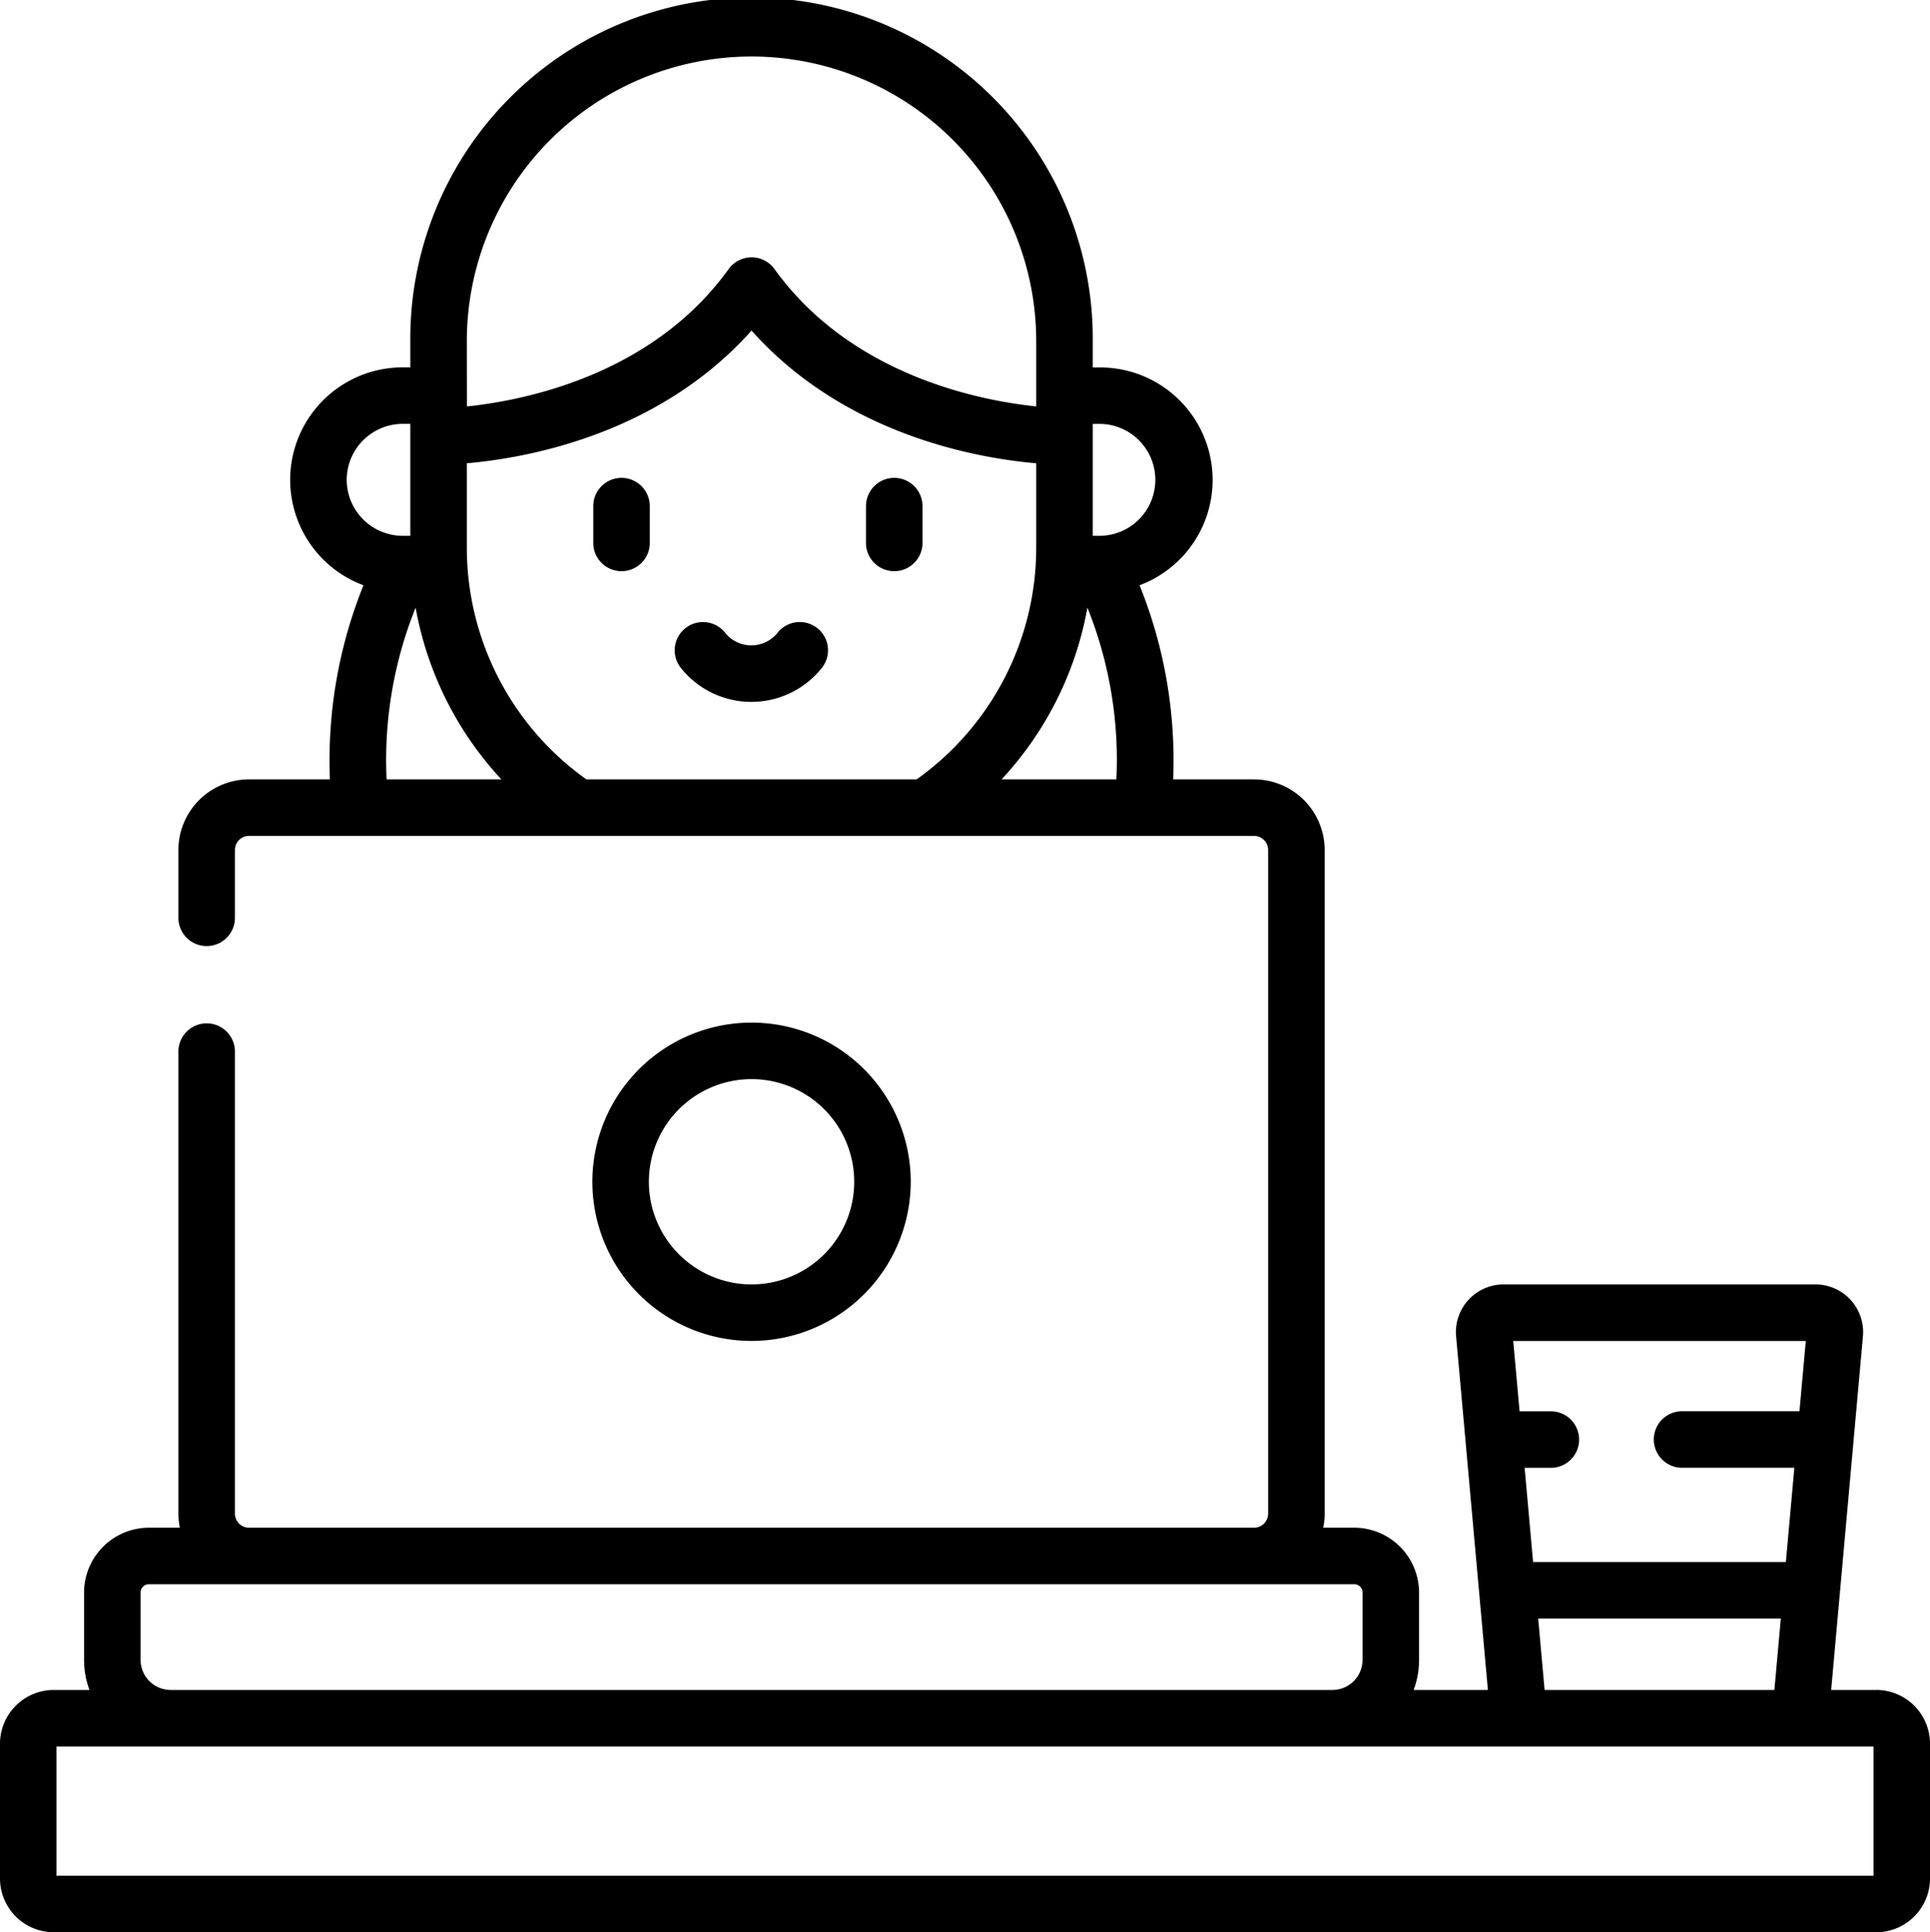 <svg data-name="038-digital nomad" xmlns="http://www.w3.org/2000/svg" width="103.979" height="104.117"><g data-name="Group 117"><path data-name="Path 1619" d="M101.087 91.062h-2.433l1.712-19.052a2.569 2.569 0 0 0-2.559-2.8h-16.8a2.569 2.569 0 0 0-2.559 2.8l1.713 19.052h-4a4.644 4.644 0 0 0 .291-1.621V85.81a3.5 3.5 0 0 0-3.491-3.492H71.29a3.805 3.805 0 0 0 .077-.76V45.8a3.809 3.809 0 0 0-3.806-3.805h-4.357a25.215 25.215 0 0 0-1.809-10.458A6.061 6.061 0 0 0 59.283 19.8h-.41v-1.417a18.384 18.384 0 1 0-36.767 0v1.412h-.41a6.061 6.061 0 0 0-2.114 11.742 25.218 25.218 0 0 0-1.808 10.458h-4.357A3.809 3.809 0 0 0 9.612 45.8v3.695a1.523 1.523 0 0 0 3.045 0V45.8a.76.76 0 0 1 .76-.76h54.144a.76.76 0 0 1 .76.76v35.759a.76.76 0 0 1-.76.76H13.417a.76.76 0 0 1-.76-.76V56.626a1.523 1.523 0 0 0-3.045 0v24.933a3.805 3.805 0 0 0 .077.76H8.02a3.5 3.5 0 0 0-3.491 3.491v3.631a4.644 4.644 0 0 0 .291 1.621H2.893A2.9 2.9 0 0 0 0 93.954v7.271a2.9 2.9 0 0 0 2.893 2.892h98.195a2.9 2.9 0 0 0 2.892-2.892v-7.271a2.9 2.9 0 0 0-2.892-2.893ZM58.873 22.841h.41a3.016 3.016 0 0 1 0 6.031h-.41Zm-33.722-4.458a15.338 15.338 0 1 1 30.676 0V21.9c-3.043-.317-9.971-1.665-14.1-7.4a1.523 1.523 0 0 0-2.472 0c-4.132 5.739-11.06 7.087-14.1 7.4Zm-6.471 7.473a3.019 3.019 0 0 1 3.016-3.016h.41v6.032h-.41a3.02 3.02 0 0 1-3.016-3.016Zm2.148 16.139a22.039 22.039 0 0 1 1.563-9.254 18.333 18.333 0 0 0 4.622 9.254Zm28.557 0H31.593a15.321 15.321 0 0 1-6.442-12.481v-4.551c3.125-.27 10.3-1.5 15.338-7.15 5.034 5.646 12.213 6.883 15.338 7.151v4.549a15.322 15.322 0 0 1-6.442 12.482Zm10.764 0h-6.188a18.331 18.331 0 0 0 4.624-9.254 22.026 22.026 0 0 1 1.561 9.254Zm37.138 30.262-.34 3.786h-6.286a1.523 1.523 0 1 0 0 3.045h6.01l-.457 5.079H82.595l-.455-5.075h1.451a1.523 1.523 0 0 0 0-3.045h-1.724l-.341-3.789h15.761Zm-1.345 14.956-.346 3.849h-12.38l-.346-3.851ZM7.574 85.81a.446.446 0 0 1 .446-.446h64.941a.446.446 0 0 1 .446.446v3.631a1.623 1.623 0 0 1-1.621 1.621H9.195a1.623 1.623 0 0 1-1.621-1.621Zm93.36 15.262H3.045v-6.965h97.889v6.965Z"/><path data-name="Path 1620" d="M49.066 63.679a8.576 8.576 0 1 0-8.576 8.576 8.586 8.586 0 0 0 8.576-8.576Zm-14.107 0a5.531 5.531 0 1 1 5.531 5.531 5.537 5.537 0 0 1-5.532-5.531Z"/><path data-name="Path 1621" d="M33.486 25.75a1.523 1.523 0 0 0-1.523 1.523v2.021a1.523 1.523 0 0 0 3.045 0v-2.021a1.523 1.523 0 0 0-1.522-1.523Z"/><path data-name="Path 1622" d="M48.178 25.75a1.523 1.523 0 0 0-1.523 1.523v2.021a1.523 1.523 0 0 0 3.045 0v-2.021a1.523 1.523 0 0 0-1.522-1.523Z"/><path data-name="Path 1623" d="M44.036 33.849a1.524 1.524 0 0 0-2.14.242 1.81 1.81 0 0 1-2.823.013 1.523 1.523 0 1 0-2.364 1.92 4.856 4.856 0 0 0 7.569-.035 1.523 1.523 0 0 0-.242-2.14Z"/></g></svg>
